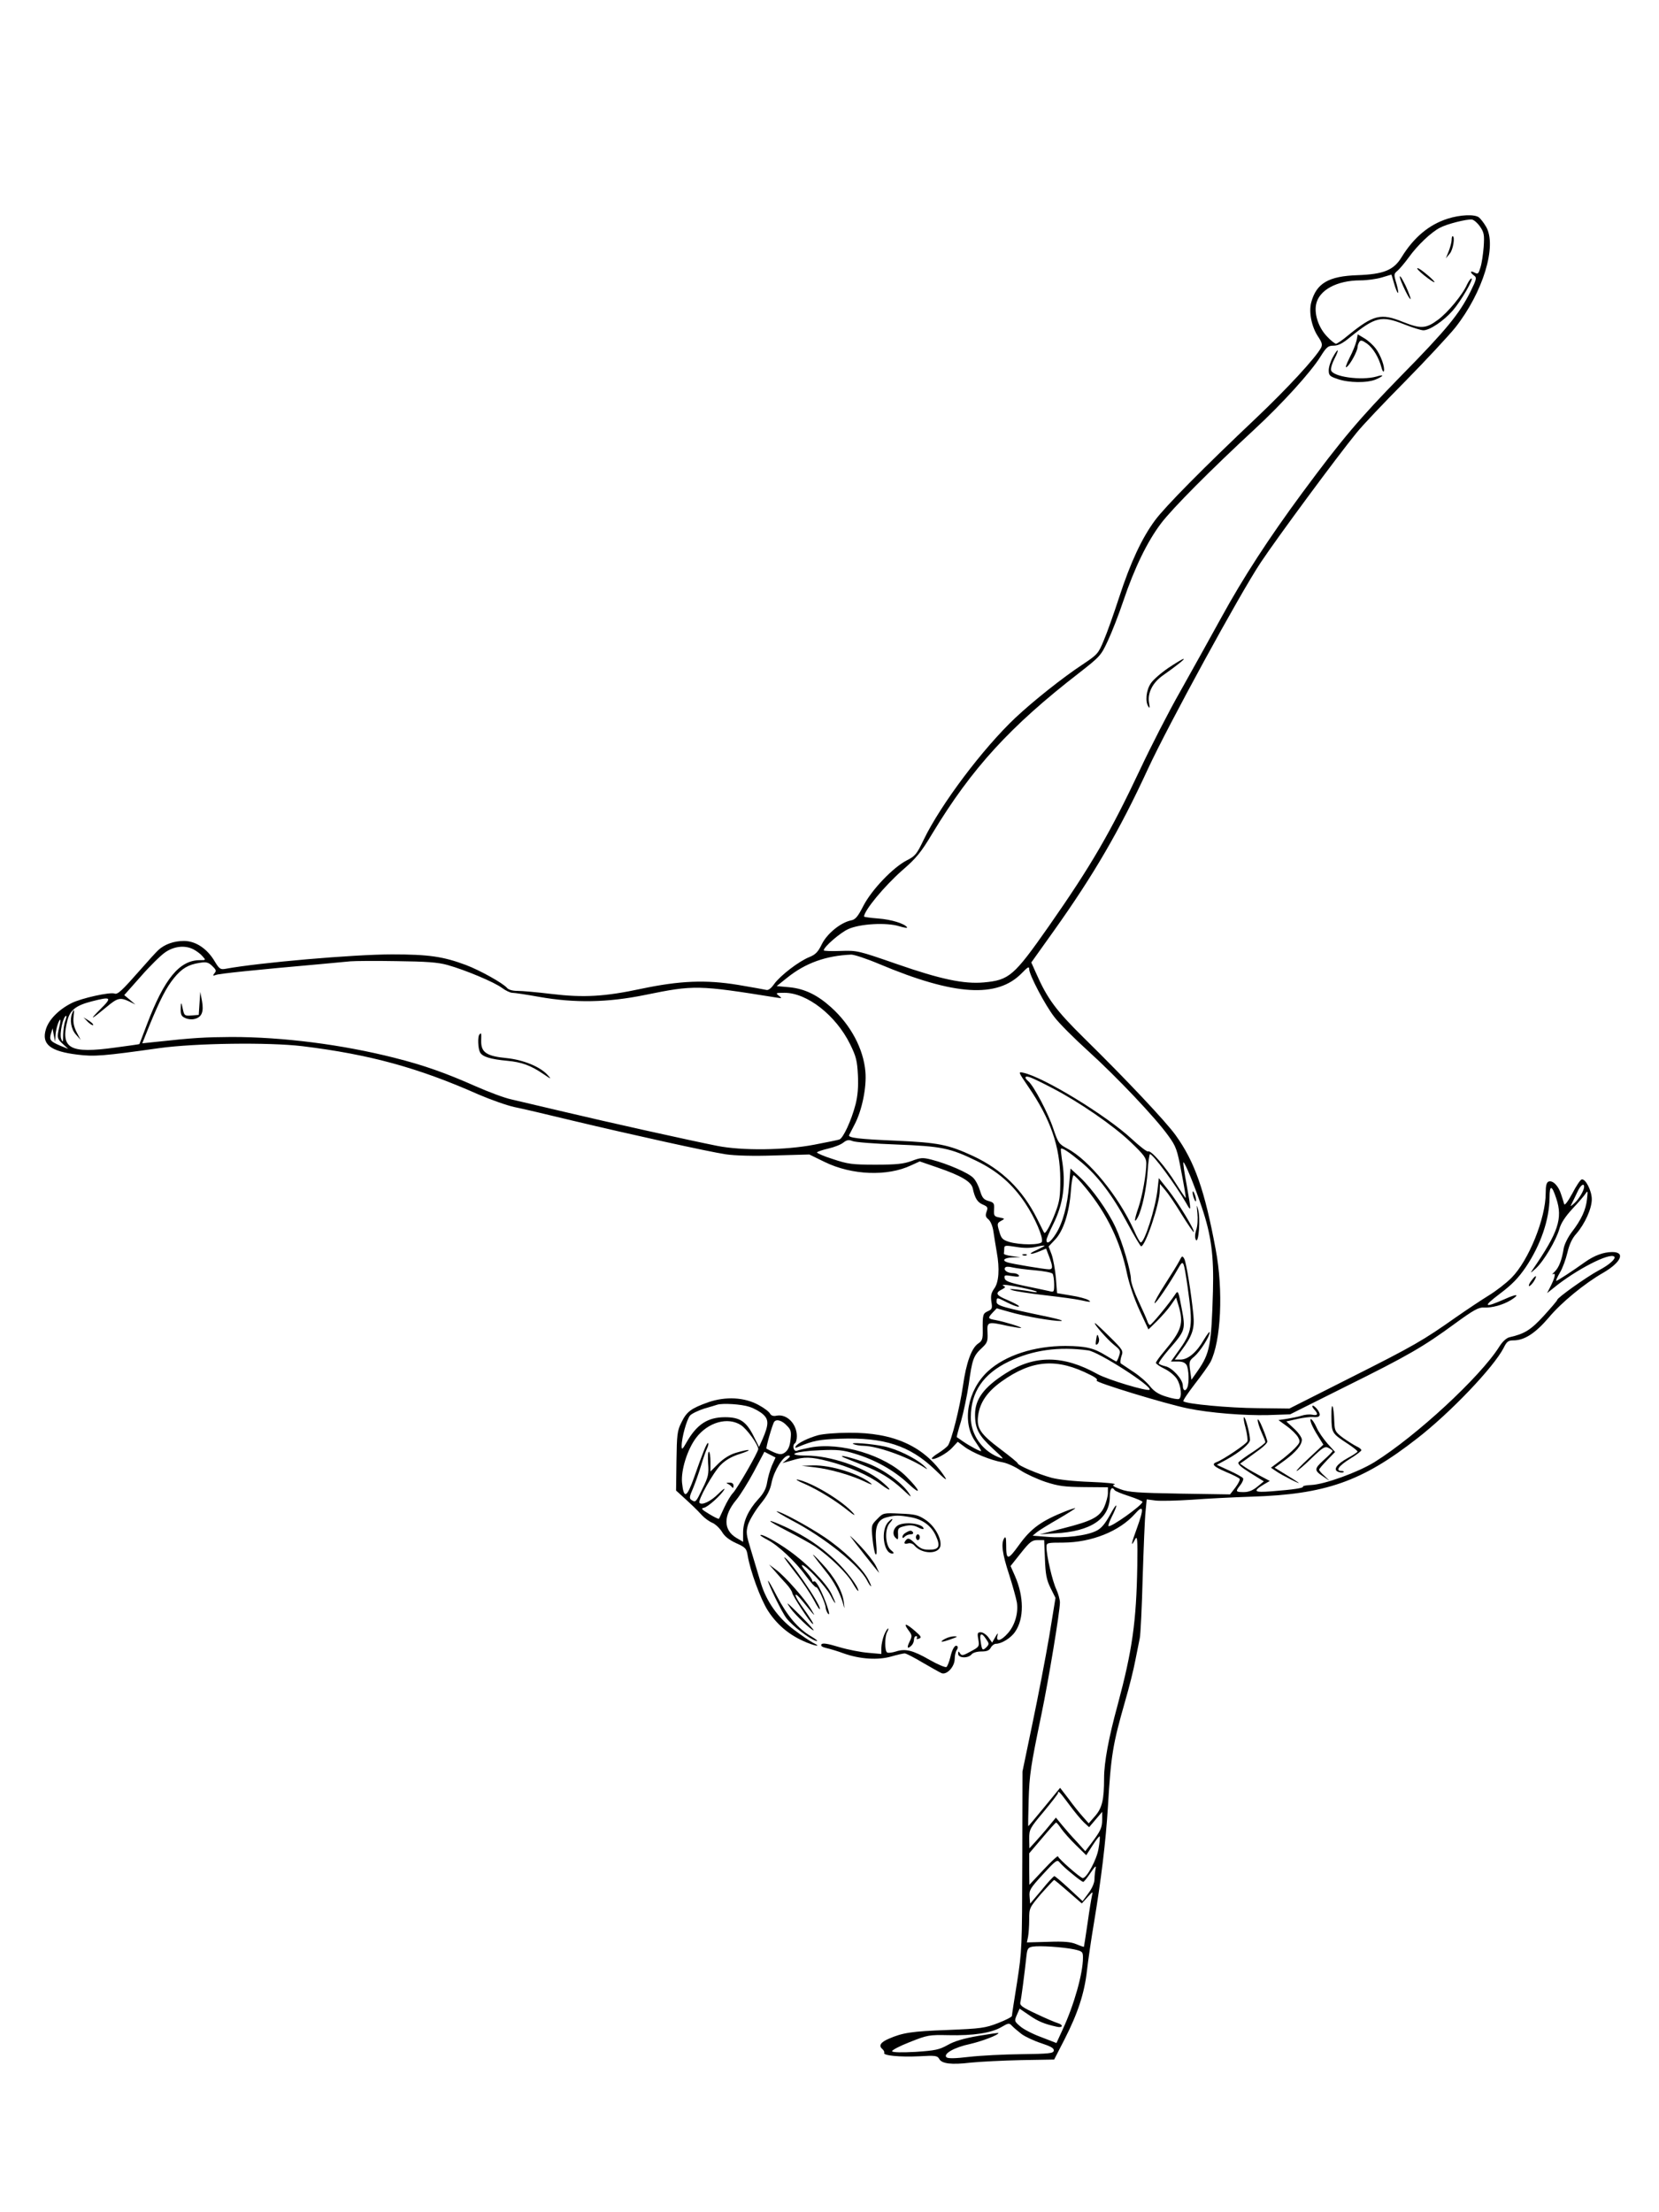 <?xml version="1.0" standalone="no"?>
<!DOCTYPE svg PUBLIC "-//W3C//DTD SVG 20010904//EN"
 "http://www.w3.org/TR/2001/REC-SVG-20010904/DTD/svg10.dtd">
<svg version="1.0" xmlns="http://www.w3.org/2000/svg"
 width="864pt" height="1152pt" viewBox="0 0 864 1152"
 preserveAspectRatio="xMidYMid meet">

<g transform="translate(0,1152) scale(0.1,-0.1)"
fill="#000000" stroke="none">
<path d="M7539 10381 c-97 -31 -176 -97 -240 -201 -41 -67 -93 -88 -229 -93
-151 -5 -214 -42 -241 -141 -14 -52 2 -130 37 -181 19 -29 22 -40 14 -56 -29
-53 -175 -211 -336 -364 -274 -259 -476 -463 -529 -535 -68 -92 -127 -218
-186 -399 -28 -86 -64 -188 -81 -227 -28 -68 -33 -73 -111 -125 -103 -68 -254
-188 -348 -276 -171 -161 -390 -453 -478 -635 -36 -75 -44 -86 -88 -108 -72
-37 -182 -152 -226 -236 -29 -57 -42 -73 -65 -77 -54 -11 -125 -69 -152 -124
-20 -41 -33 -54 -65 -67 -55 -22 -151 -96 -183 -140 -16 -23 -31 -34 -41 -31
-9 2 -74 14 -146 26 -170 28 -305 22 -505 -20 -191 -41 -301 -47 -468 -27 -74
9 -153 16 -177 16 -26 0 -47 6 -55 16 -22 25 -140 91 -214 119 -118 44 -193
55 -384 55 -202 0 -693 -43 -867 -75 -27 -5 -33 -1 -57 39 -39 66 -99 106
-160 106 -52 0 -100 -17 -133 -47 -11 -10 -53 -56 -94 -103 -95 -108 -118
-130 -134 -124 -24 9 -174 -24 -225 -50 -67 -34 -118 -86 -133 -136 -24 -78
23 -115 165 -132 86 -11 136 -7 426 34 189 26 570 31 745 10 351 -43 605 -113
916 -251 63 -27 147 -57 188 -66 41 -8 176 -40 300 -70 302 -72 708 -162 801
-176 47 -7 143 -10 255 -6 l180 5 80 -39 c141 -69 326 -76 449 -18 l46 21 93
-32 c122 -42 175 -73 183 -108 11 -51 24 -73 53 -85 25 -11 27 -15 19 -37 -7
-20 -5 -28 10 -40 11 -10 22 -35 26 -65 4 -28 12 -75 17 -105 16 -87 11 -158
-13 -190 -16 -23 -19 -37 -15 -68 6 -35 4 -40 -18 -50 -26 -12 -28 -17 -27
-100 1 -44 -3 -55 -23 -68 -35 -23 -63 -100 -80 -221 -16 -112 -60 -288 -79
-312 -6 -7 -28 -25 -49 -38 -22 -13 -37 -27 -34 -29 10 -10 78 26 106 57 l29
31 35 -26 c41 -31 138 -71 199 -81 23 -4 65 -23 93 -42 27 -18 86 -45 130 -60
68 -22 98 -26 202 -27 l123 -1 0 -30 c0 -16 -9 -49 -19 -72 -25 -54 -65 -74
-219 -113 l-117 -30 80 5 c187 10 285 76 285 193 0 39 11 54 25 32 3 -5 37
-19 75 -31 39 -13 70 -26 70 -30 0 -17 -167 -136 -177 -126 -2 3 4 22 15 44
37 73 33 88 -5 18 -28 -51 -48 -75 -74 -87 -49 -25 -165 -39 -255 -31 l-76 6
23 19 c13 10 63 41 112 69 48 28 87 53 87 55 0 2 -23 -5 -51 -16 -126 -50
-180 -89 -243 -177 -58 -80 -66 -80 -66 5 0 34 -3 43 -10 32 -17 -27 -11 -78
25 -188 19 -59 37 -125 41 -147 8 -55 -10 -118 -47 -160 -36 -41 -64 -47 -54
-12 4 16 1 14 -11 -7 l-17 -30 -19 27 c-11 15 -29 27 -40 27 -17 0 -19 -5 -13
-37 6 -37 5 -39 -40 -63 -39 -22 -47 -23 -55 -10 -8 13 -10 12 -10 -2 0 -23
52 -25 70 -3 7 9 29 15 51 15 28 0 41 5 49 20 6 11 18 20 26 20 30 0 79 30
101 63 47 68 46 183 -1 290 l-23 52 54 68 c47 59 58 67 87 67 l34 0 4 -98 c3
-80 8 -108 29 -151 l26 -52 -33 -202 c-19 -111 -58 -314 -87 -452 l-52 -250
-1 -465 c-1 -452 -2 -470 -27 -632 -15 -92 -27 -171 -27 -176 0 -5 -33 -22
-72 -37 -67 -26 -90 -29 -263 -36 -187 -7 -234 -14 -307 -46 -42 -18 -53 -36
-33 -53 8 -7 12 -16 10 -20 -9 -14 82 -23 182 -18 83 5 95 3 104 -13 13 -26
64 -32 165 -20 49 5 167 11 261 13 l173 3 54 105 c70 137 104 242 117 359 6
53 22 163 36 246 37 222 62 424 73 607 16 269 25 323 89 547 22 75 46 172 54
216 9 44 19 96 23 115 4 19 11 161 15 315 5 154 11 309 15 344 l6 63 46 -6
c26 -3 110 -1 187 4 77 6 217 13 310 16 387 12 577 78 865 303 174 135 399
371 451 472 16 33 24 39 51 39 58 0 115 38 185 120 63 76 187 178 284 233 92
54 115 107 46 107 -46 0 -94 -18 -142 -52 -64 -46 -144 -98 -150 -98 -3 0 5
19 19 43 14 23 31 70 39 104 10 42 24 74 47 99 44 51 80 130 80 179 0 44 -33
109 -53 103 -7 -2 -29 -35 -49 -74 -23 -42 -39 -63 -42 -54 -2 8 -9 31 -16 51
-13 43 -43 74 -65 66 -11 -5 -15 -21 -15 -60 0 -132 -89 -352 -179 -442 -28
-28 -80 -68 -116 -90 -36 -22 -114 -74 -173 -115 -170 -120 -218 -148 -552
-316 l-315 -159 -165 2 c-150 1 -373 22 -387 36 -3 4 24 43 59 89 36 46 72 97
82 115 55 108 68 373 27 588 -57 307 -109 455 -208 593 -50 70 -255 288 -478
507 -145 143 -190 203 -249 337 l-25 56 117 164 c208 292 343 524 491 845 102
221 480 914 587 1074 88 132 399 553 498 674 31 39 146 160 255 270 108 110
225 236 260 279 145 184 219 427 160 526 -11 19 -28 41 -37 48 -22 17 -97 14
-163 -7z m169 -41 c21 -31 23 -43 19 -105 -3 -38 -10 -87 -17 -108 -10 -33
-13 -36 -30 -27 -24 13 -26 2 -3 -15 15 -11 13 -19 -20 -86 -58 -115 -125
-197 -358 -434 -216 -221 -308 -329 -518 -613 -174 -236 -306 -439 -420 -647
-57 -104 -154 -278 -214 -385 -61 -107 -154 -289 -208 -404 -156 -331 -255
-502 -478 -821 -181 -258 -205 -279 -338 -291 -103 -9 -223 16 -453 96 -202
70 -206 71 -293 68 -48 -2 -87 0 -87 3 0 18 87 93 128 111 62 28 199 35 264
15 27 -8 45 -11 42 -6 -12 19 -82 41 -151 46 -40 3 -73 8 -73 10 0 31 105 158
198 240 74 64 98 93 159 195 204 337 404 556 762 833 110 86 115 91 151 169
21 45 57 137 80 206 58 172 125 310 197 405 60 79 257 277 487 490 144 133
295 300 343 378 32 51 40 57 69 57 23 0 47 12 84 43 133 108 164 115 283 68
43 -17 88 -31 100 -31 33 0 106 49 153 103 42 48 111 167 97 167 -4 0 -14 -14
-22 -30 -23 -54 -101 -148 -153 -186 -62 -46 -89 -47 -180 -11 -117 48 -155
38 -288 -70 -28 -24 -57 -43 -62 -43 -6 0 -28 17 -48 39 -42 44 -66 113 -56
165 14 75 108 126 231 126 34 0 84 7 111 15 27 8 50 15 50 15 1 0 7 -20 14
-45 7 -25 16 -48 20 -50 4 -3 1 18 -7 47 -15 49 -14 52 4 67 11 9 38 41 60 71
46 64 117 131 162 154 37 20 138 45 166 43 10 -1 30 -18 43 -37z m-6700 -3764
c15 -8 36 -23 46 -35 19 -21 19 -21 -13 -21 -106 0 -185 -96 -276 -335 -21
-55 -38 -101 -39 -102 -1 -1 -57 -9 -125 -18 -239 -33 -287 -6 -250 141 14 54
44 78 125 99 104 27 110 22 46 -41 -61 -61 -49 -56 34 13 56 47 70 50 117 28
l32 -16 -29 25 -29 24 87 98 c47 54 105 111 128 126 46 31 102 37 146 14z
m3571 -76 c392 -165 615 -179 743 -47 31 32 38 36 38 20 0 -29 82 -186 131
-249 24 -32 104 -112 177 -178 147 -133 351 -348 417 -441 40 -55 46 -72 68
-190 14 -72 24 -131 22 -133 -1 -1 -24 32 -51 75 -53 86 -131 176 -145 167 -5
-3 -43 26 -85 65 -130 121 -460 323 -566 345 -26 6 -25 4 26 -71 117 -170 167
-313 168 -483 0 -90 -3 -115 -26 -175 -25 -65 -52 -114 -58 -104 -2 2 -18 35
-37 73 -76 151 -182 255 -333 326 -130 60 -181 70 -403 80 -192 8 -249 15
-243 29 2 3 15 29 29 56 38 72 63 193 56 274 -10 119 -76 243 -178 335 -72 65
-138 97 -218 105 l-66 6 55 44 c95 76 200 114 333 120 15 0 80 -21 146 -49z
m-2249 -5 c93 -26 246 -90 285 -120 19 -14 43 -25 53 -25 11 0 73 -9 139 -21
186 -33 358 -30 553 10 255 52 274 52 685 -14 28 -4 29 -4 11 10 -18 14 -16
15 30 15 117 0 267 -117 341 -267 32 -65 37 -86 41 -162 3 -60 -1 -107 -12
-151 -22 -85 -65 -178 -85 -184 -9 -3 -68 -15 -131 -27 -151 -29 -374 -32
-505 -6 -141 28 -569 123 -800 178 -115 27 -238 56 -272 64 -34 7 -117 38
-185 68 -158 70 -271 110 -422 148 -275 70 -584 109 -850 109 -138 -1 -198 -4
-398 -26 l-67 -7 38 95 c54 131 87 196 128 246 40 49 74 69 132 78 35 6 46 3
66 -16 20 -19 23 -26 12 -38 -10 -13 -9 -15 7 -9 17 7 202 26 551 57 61 6 128
12 150 14 22 2 130 3 240 1 155 -2 215 -6 265 -20z m-1990 -291 c-6 -14 -10
-46 -11 -72 0 -40 -2 -43 -10 -23 -11 27 10 121 26 121 3 0 0 -12 -5 -26z
m-31 -31 c-13 -56 -12 -62 19 -90 l27 -25 -40 16 c-53 23 -59 30 -50 63 l9 28
6 -35 7 -35 2 32 c1 31 17 83 25 83 2 0 0 -17 -5 -37z m5173 -320 c139 -72
316 -194 406 -280 70 -67 82 -83 82 -111 0 -55 -21 -171 -41 -230 -22 -64 -24
-88 -4 -52 23 43 46 150 52 242 3 48 9 88 12 88 16 0 133 -159 188 -254 28
-50 28 -47 3 94 -12 62 -19 115 -17 117 6 6 60 -126 96 -234 49 -145 63 -251
58 -436 -8 -282 -16 -324 -79 -415 l-33 -47 -7 49 c-6 45 -5 50 22 72 30 26
80 104 80 126 0 7 -13 -10 -30 -38 -37 -65 -82 -104 -122 -104 l-30 0 36 49
c56 75 68 113 61 184 -11 112 -37 272 -47 291 -10 18 -12 18 -26 -10 -8 -16
-42 -71 -75 -122 -33 -51 -57 -95 -54 -98 5 -6 79 103 123 181 27 47 28 46 49
-97 29 -206 26 -232 -52 -339 l-35 -49 36 0 c25 0 38 -6 46 -19 11 -22 14 -90
4 -115 -9 -24 -24 -19 -24 9 0 32 -54 92 -90 100 -17 4 -32 10 -35 14 -2 5 21
37 51 72 88 101 89 104 68 216 -17 92 -19 95 -34 72 -30 -46 -123 -159 -131
-159 -4 0 -11 10 -14 21 -4 12 -25 59 -46 104 -21 45 -39 96 -39 112 0 43 -45
196 -80 271 -40 87 -122 201 -183 259 l-52 48 -7 -85 c-9 -109 -33 -198 -69
-255 -28 -44 -49 -58 -49 -32 0 7 16 44 35 82 53 106 67 210 45 340 -4 28 -6
51 -5 53 6 7 45 -19 105 -69 87 -72 165 -175 240 -316 36 -67 69 -123 73 -123
22 0 97 222 97 290 l1 35 27 -32 c15 -17 54 -74 86 -127 33 -53 61 -94 63 -92
8 7 -81 153 -132 218 l-50 63 -7 -63 c-11 -95 -67 -272 -87 -272 -4 0 -20 28
-35 63 -81 179 -235 367 -348 426 -44 24 -47 29 -73 105 -26 79 -102 223 -130
246 -24 20 -17 30 12 19 14 -5 66 -30 115 -56z m-812 -293 c232 -9 278 -18
415 -85 109 -53 187 -120 254 -220 52 -78 95 -179 87 -202 -7 -17 -114 -17
-171 0 -34 11 -41 18 -51 55 -12 39 -11 43 9 54 22 12 21 12 -8 18 -27 5 -30
9 -28 42 2 32 -1 36 -29 44 -25 7 -33 17 -44 53 -7 24 -22 54 -35 67 -24 26
-135 74 -217 95 -47 12 -58 11 -105 -7 -42 -15 -78 -19 -187 -19 -122 0 -144
3 -222 29 -48 15 -86 32 -83 35 2 4 29 13 59 20 31 7 66 21 78 31 18 14 28 16
48 8 14 -6 117 -14 230 -18z m985 -227 c111 -135 181 -281 215 -448 12 -55 37
-128 65 -189 l46 -99 45 44 c24 24 57 61 72 83 l27 39 12 -39 c29 -96 18 -131
-74 -241 -24 -28 -43 -55 -43 -60 0 -5 20 -19 45 -31 25 -12 54 -36 65 -54 21
-35 27 -93 10 -103 -5 -3 -35 2 -66 12 -40 12 -63 27 -85 54 -15 20 -54 54
-86 75 -32 21 -61 41 -66 44 -4 4 -2 20 3 37 11 29 9 33 -61 102 -39 39 -74
71 -76 71 -11 0 62 -83 97 -112 35 -28 37 -32 28 -59 -5 -16 -12 -29 -14 -29
-2 0 -26 14 -54 31 -65 40 -105 49 -211 50 -163 0 -314 -49 -404 -132 -106
-98 -137 -265 -66 -365 17 -25 31 -47 31 -50 0 -6 -57 24 -95 50 -16 12 -31
21 -32 22 -2 0 8 38 22 83 13 46 31 131 40 191 18 130 24 149 67 189 30 28 33
36 31 81 -3 58 -1 59 107 35 36 -7 66 -12 68 -10 5 4 -86 32 -134 41 -40 7
-41 10 -14 39 l21 22 67 -19 c79 -23 225 -48 267 -47 17 1 -10 9 -60 20 -244
51 -275 60 -275 80 0 23 3 23 40 4 46 -24 82 -36 76 -26 -3 5 -31 19 -61 32
-58 24 -64 36 -26 55 16 8 19 13 9 17 -9 4 -8 6 4 6 23 1 160 -28 167 -35 3
-4 -7 -4 -24 -1 -16 4 -52 9 -80 12 -38 4 -44 3 -22 -4 15 -5 91 -17 170 -26
78 -9 160 -20 182 -25 52 -12 64 -12 41 1 -10 6 -50 17 -90 23 l-71 12 -6 80
c-4 43 -14 98 -22 121 l-16 42 34 36 c43 45 74 141 82 253 3 45 10 82 14 82 5
0 34 -30 64 -67z m2595 7 c0 -19 -27 -64 -50 -85 -23 -20 -23 -20 -13 0 6 11
18 37 28 58 16 35 35 49 35 27z m-145 -61 c35 -104 10 -177 -122 -369 -15 -22
-13 -21 16 5 41 38 105 146 122 205 8 30 31 65 68 105 31 33 62 69 69 80 11
17 12 13 7 -30 -6 -55 -29 -106 -80 -172 -19 -25 -37 -62 -41 -82 -10 -63 -25
-101 -47 -123 -12 -11 -16 -17 -8 -13 15 9 9 -20 -17 -70 l-15 -29 34 27 c116
95 293 186 316 163 10 -10 -25 -42 -80 -71 -62 -33 -217 -143 -217 -154 0 -4
-32 -41 -70 -83 -68 -74 -100 -94 -180 -112 -15 -4 -36 -23 -52 -49 -99 -157
-432 -465 -650 -601 -86 -53 -260 -116 -329 -119 -26 -1 -45 -5 -43 -8 4 -8
-48 -16 -165 -25 -91 -7 -98 0 -39 36 l31 18 -49 26 c-27 14 -62 34 -77 44
l-29 20 34 24 c18 13 50 37 71 52 20 15 37 32 37 39 0 7 -11 39 -25 72 -13 33
-25 51 -25 40 0 -11 9 -40 20 -64 11 -24 20 -47 20 -51 0 -4 -29 -27 -64 -50
-36 -23 -69 -47 -75 -54 -7 -9 9 -24 60 -56 l71 -44 -34 -28 c-23 -19 -45 -28
-70 -28 -44 0 -45 3 -18 37 11 14 17 30 14 35 -4 6 -36 24 -72 40 l-65 30 50
27 c69 38 123 83 123 103 0 29 -23 118 -31 118 -4 0 -1 -25 8 -56 8 -31 12
-63 9 -70 -5 -14 -126 -95 -158 -107 -31 -11 -20 -23 47 -52 36 -15 68 -31 71
-36 3 -5 -7 -25 -22 -45 l-28 -36 -260 4 c-222 4 -268 7 -311 23 -40 15 -45
20 -30 25 11 4 -45 10 -125 13 -88 3 -169 12 -205 22 -69 19 -175 64 -175 75
0 4 -41 37 -90 74 -104 78 -125 109 -116 174 9 69 48 125 122 178 160 114 289
123 463 34 29 -14 40 -25 32 -29 -13 -8 357 -121 474 -145 115 -24 297 -38
419 -35 l115 4 288 144 c327 162 406 208 571 329 96 70 123 85 150 83 42 -2
98 13 141 39 49 31 32 34 -30 6 -111 -49 -119 -42 -29 26 64 48 97 82 136 139
78 116 123 248 124 362 0 69 12 67 35 -4z m-2709 -252 c24 6 44 8 44 6 0 -2
-19 -12 -42 -23 -49 -21 -34 -27 16 -6 l34 14 16 -42 c20 -53 20 -66 -1 -66
-21 0 -190 28 -215 36 -33 10 -19 24 25 26 l42 1 -45 6 c-25 3 -44 9 -42 14 1
4 2 15 2 25 0 17 5 18 61 9 40 -7 75 -7 105 0z m-6 -122 c47 -4 88 -12 92 -18
4 -7 8 -31 8 -55 0 -41 -1 -42 -27 -35 -16 3 -73 16 -128 27 -80 17 -100 25
-103 40 -3 16 1 17 38 11 30 -5 41 -4 36 4 -4 6 -17 11 -29 11 -29 0 -51 15
-43 28 4 7 18 7 39 2 17 -4 70 -11 117 -15z m277 -417 c54 -7 336 -188 320
-205 -11 -10 -218 52 -272 82 -178 99 -327 100 -478 3 -113 -72 -159 -134
-159 -214 0 -74 19 -109 90 -175 65 -60 66 -61 27 -45 -83 35 -140 119 -139
206 0 131 65 226 198 290 124 60 260 79 413 58z m254 -926 c-30 -81 -34 -105
-9 -57 11 20 13 -1 11 -138 -5 -293 -26 -440 -102 -724 -47 -171 -71 -301 -71
-382 0 -113 -10 -155 -46 -197 l-34 -39 -31 35 c-17 19 -51 61 -74 93 l-44 57
-82 -100 c-45 -55 -83 -100 -84 -100 -1 0 0 59 2 132 4 139 11 181 67 452 37
178 96 534 96 581 0 16 -9 47 -19 69 -20 42 -51 175 -51 219 0 23 2 24 88 24
147 1 292 59 372 149 46 52 49 31 11 -74z m-785 -578 c16 -23 16 -26 1 -42
-20 -19 -23 -17 -30 31 -7 43 5 48 29 11z m432 -861 c28 -38 62 -79 77 -93
l27 -25 34 40 34 40 0 -40 c0 -43 -8 -59 -56 -123 l-32 -42 -43 48 c-25 26
-59 65 -77 87 l-33 40 -37 -45 c-20 -25 -52 -61 -69 -80 l-32 -35 -1 50 c0 48
3 55 75 140 41 50 75 93 75 98 0 15 9 6 58 -60z m-41 -126 c12 -17 46 -56 76
-85 l54 -53 33 51 c18 28 34 49 37 47 2 -3 0 -31 -6 -64 -9 -56 -61 -153 -82
-153 -12 0 -129 103 -129 113 0 6 -34 -25 -75 -69 l-74 -79 -1 82 0 82 68 80
c37 44 69 80 72 80 3 1 15 -14 27 -32z m58 -236 c27 -23 53 -41 56 -41 4 0 21
21 39 48 23 34 30 40 26 22 -3 -14 -6 -39 -6 -56 0 -18 -12 -47 -31 -72 l-31
-42 -70 65 c-39 36 -73 65 -77 65 -4 0 -34 -32 -66 -72 l-60 -71 -3 37 c-3 33
3 43 70 116 69 75 74 78 88 60 8 -10 37 -37 65 -59z m-21 -92 l70 -61 30 33
c27 30 29 31 23 8 -3 -13 -14 -78 -23 -144 -10 -66 -18 -121 -19 -123 -1 -1
-19 5 -40 14 -29 12 -64 15 -147 12 l-110 -3 6 29 c3 16 6 56 6 90 0 60 1 62
62 134 35 39 65 72 68 72 3 0 36 -28 74 -61z m29 -300 c45 -10 47 -13 47 -44
0 -81 -46 -245 -105 -372 l-33 -72 -80 31 c-44 16 -94 42 -110 57 -29 25 -30
27 -16 59 l14 32 50 -34 c47 -33 80 -46 143 -60 32 -8 37 10 5 19 -13 4 -63
25 -111 48 -75 35 -87 44 -83 61 5 19 21 143 32 243 4 36 9 42 32 46 37 6 157
-2 215 -14z m-273 -441 c19 -14 66 -36 103 -48 51 -17 67 -26 65 -39 -3 -14
-24 -16 -168 -18 -91 -1 -213 -7 -273 -14 -75 -9 -111 -9 -118 -2 -18 18 42
52 123 69 61 14 148 47 148 57 0 2 -48 -5 -107 -15 -74 -13 -122 -27 -157 -47
-45 -25 -65 -29 -167 -36 -73 -4 -119 -3 -123 3 -3 5 38 27 92 48 93 37 101
38 202 36 128 -3 222 11 275 42 37 22 41 22 55 7 8 -9 31 -28 50 -43z"/>
<path d="M7560 10270 c0 -11 -7 -37 -15 -58 l-15 -37 20 24 c18 20 29 91 15
91 -3 0 -5 -9 -5 -20z"/>
<path d="M7381 10121 c3 -7 27 -29 54 -49 57 -42 42 -18 -18 30 -22 18 -38 26
-36 19z"/>
<path d="M7290 10079 c0 -17 50 -122 56 -116 2 2 -9 33 -25 68 -17 35 -30 57
-31 48z"/>
<path d="M7065 9747 c-4 -18 -20 -59 -37 -91 -19 -39 -24 -55 -13 -46 19 15
55 83 55 102 0 7 4 19 9 27 7 11 14 10 40 -8 32 -23 62 -73 76 -126 4 -16 10
-24 12 -18 7 19 -16 84 -43 119 -13 17 -39 41 -58 52 l-35 21 -6 -32z"/>
<path d="M6942 9661 c-12 -21 -22 -52 -22 -69 0 -27 5 -32 47 -46 58 -20 153
-21 198 -2 44 19 45 28 3 15 -79 -22 -230 -1 -236 34 -2 10 6 36 18 59 27 52
20 60 -8 9z"/>
<path d="M6085 8042 c-38 -26 -80 -62 -92 -81 -24 -36 -30 -95 -12 -121 7 -11
8 -5 3 22 -8 50 19 104 74 142 67 47 116 86 106 85 -5 0 -40 -21 -79 -47z"/>
<path d="M376 6244 c-14 -35 -6 -83 19 -111 l25 -28 -21 40 c-14 27 -19 52
-16 78 5 40 3 47 -7 21z"/>
<path d="M457 6199 c12 -12 25 -20 28 -17 3 3 -7 13 -22 23 l-28 17 22 -23z"/>
<path d="M1039 6295 l-4 -60 -37 -3 c-34 -3 -38 0 -44 25 -10 48 -12 49 -13
10 -1 -30 4 -40 23 -48 14 -7 36 -9 50 -5 37 9 48 37 38 93 l-9 48 -4 -60z"/>
<path d="M2497 6133 c-10 -10 -8 -72 3 -93 12 -23 55 -36 142 -44 75 -7 122
-24 188 -69 41 -28 43 -28 22 -5 -39 43 -126 79 -214 88 -104 10 -133 30 -132
89 1 44 1 44 -9 34z"/>
<path d="M6211 5310 c0 -8 4 -24 9 -35 5 -13 9 -14 9 -5 0 8 -4 24 -9 35 -5
13 -9 14 -9 5z"/>
<path d="M6236 5203 c3 -29 1 -68 -6 -87 -7 -23 -8 -41 -2 -52 14 -25 25 111
12 156 -8 31 -9 28 -4 -17z"/>
<path d="M5708 4540 c-3 -22 -2 -27 8 -19 6 5 10 19 7 29 -7 27 -10 25 -15
-10z"/>
<path d="M7977 4853 c-11 -13 -17 -27 -14 -30 3 -2 13 7 23 21 22 34 15 42 -9
9z"/>
<path d="M6934 4145 c1 -89 1 -88 89 -146 26 -17 47 -34 47 -38 0 -3 -22 -18
-50 -33 -60 -33 -80 -63 -49 -73 11 -4 23 -4 26 -1 4 3 -1 6 -10 6 -34 0 -16
26 43 63 33 20 60 41 60 45 0 5 -11 14 -25 20 -14 7 -46 27 -70 44 -41 31 -44
36 -46 83 -3 90 -16 116 -15 30z"/>
<path d="M6843 4182 c24 -26 21 -35 -10 -29 -14 3 -39 0 -54 -5 -15 -5 -49
-12 -74 -16 l-47 -7 44 -32 c24 -17 50 -43 58 -57 13 -24 11 -28 -16 -57 -16
-17 -51 -47 -77 -66 l-48 -36 28 -19 c30 -21 138 -75 113 -57 -8 6 -39 25 -68
43 l-54 33 51 37 c60 44 91 81 91 109 0 11 -18 37 -41 58 l-40 37 58 13 c32 7
68 11 80 10 36 -4 45 7 27 35 -9 13 -21 24 -27 24 -5 0 -3 -8 6 -18z"/>
<path d="M6830 4105 c5 -13 21 -43 36 -66 l26 -42 -73 -68 c-41 -38 -70 -68
-66 -69 5 0 40 30 77 66 60 58 71 64 89 54 12 -6 21 -13 21 -16 0 -3 -21 -25
-47 -48 -50 -46 -50 -53 0 -86 l32 -22 -27 26 c-16 14 -28 28 -28 33 0 4 19
26 42 50 l41 42 -39 43 c-21 24 -48 62 -58 86 -20 44 -42 60 -26 17z"/>
<path d="M5328 4983 c7 -3 16 -2 19 1 4 3 -2 6 -13 5 -11 0 -14 -3 -6 -6z"/>
<path d="M3689 4218 c-90 -32 -113 -49 -140 -105 -22 -43 -24 -63 -26 -202
l-2 -153 32 -29 c46 -42 76 -70 104 -101 13 -14 38 -32 53 -38 16 -7 38 -28
50 -47 13 -23 37 -42 74 -59 49 -22 54 -28 60 -65 13 -79 67 -227 105 -286 45
-70 105 -122 181 -157 58 -27 107 -36 55 -11 -17 9 -62 39 -100 68 -83 62
-144 148 -173 245 -11 37 -33 110 -49 163 -27 88 -29 99 -17 140 8 24 36 71
63 105 37 45 52 74 60 116 13 61 61 138 87 138 12 0 10 -5 -7 -20 l-24 -19 49
14 c65 20 98 19 189 -4 108 -28 213 -74 275 -121 61 -46 58 -29 -3 20 -88 71
-262 130 -385 130 -116 1 -60 23 72 28 89 4 118 1 180 -18 106 -32 203 -86
277 -155 73 -68 66 -39 -9 36 -111 111 -342 181 -500 151 -30 -6 -62 -13 -70
-17 -17 -6 -26 30 -9 40 5 4 9 20 9 36 0 64 -52 117 -105 107 -17 -4 -29 0
-35 11 -5 10 -32 30 -60 45 -73 40 -171 45 -261 14z m214 -24 c25 -8 57 -26
72 -40 29 -27 29 -53 -4 -129 l-18 -40 -30 60 c-38 74 -71 95 -147 95 -90 0
-147 -37 -200 -130 -22 -39 -26 -41 -26 -20 0 44 27 140 44 159 9 10 43 26 74
36 31 9 62 18 67 20 28 9 127 3 168 -11z m197 -100 c19 -19 22 -31 17 -71 -3
-32 -12 -53 -27 -65 -21 -17 -37 -14 -98 18 -5 3 31 128 40 140 12 16 42 7 68
-22z m-240 4 c31 -21 87 -99 89 -123 1 -15 -109 -206 -132 -230 -11 -11 -31
-45 -45 -75 -14 -30 -26 -57 -28 -59 -2 -2 -25 9 -51 25 -38 23 -44 29 -28 32
22 4 90 66 107 95 5 10 -9 0 -31 -22 -39 -39 -85 -61 -98 -47 -11 11 71 158
111 198 26 26 58 44 100 57 71 23 54 28 -20 6 -32 -9 -64 -29 -92 -56 l-42
-42 0 51 c0 29 -4 52 -8 52 -5 0 -6 -28 -4 -61 4 -54 1 -70 -29 -130 -35 -73
-36 -74 -58 -60 -12 8 -11 17 8 60 12 29 31 82 42 119 11 37 25 77 31 89 6 13
9 25 6 28 -6 6 -27 -47 -73 -178 -38 -107 -54 -115 -63 -28 -6 65 27 171 72
232 62 83 167 113 236 67z m160 -210 c-10 -24 -21 -63 -25 -88 -5 -32 -18 -57
-47 -88 -51 -56 -78 -115 -78 -174 l0 -47 -34 20 c-70 41 -70 117 -1 199 19
23 60 88 91 146 l55 104 29 -15 29 -15 -19 -42z"/>
<path d="M3790 3793 c8 -3 18 -11 22 -17 5 -7 8 -4 8 7 0 11 -7 17 -22 16 -16
0 -18 -2 -8 -6z"/>
<path d="M4260 4046 c-53 -15 -106 -41 -116 -58 -5 -8 -2 -9 12 -3 80 33 109
39 220 43 228 8 362 -36 492 -160 53 -52 69 -63 52 -38 -105 158 -264 231
-499 229 -64 0 -136 -6 -161 -13z"/>
<path d="M4445 4000 c11 -5 35 -9 54 -9 74 -2 236 -60 321 -117 14 -9 9 -2
-10 15 -44 39 -139 85 -205 99 -67 14 -186 23 -160 12z"/>
<path d="M4395 3930 c11 -5 55 -22 97 -39 92 -36 145 -68 212 -130 44 -41 47
-42 27 -13 -38 54 -130 120 -211 151 -74 28 -168 52 -125 31z"/>
<path d="M4243 3879 c80 -9 191 -41 262 -75 30 -15 42 -18 30 -8 -60 49 -206
95 -300 93 l-60 -2 68 -8z"/>
<path d="M4190 3793 c72 -32 162 -87 230 -142 26 -21 37 -26 25 -12 -55 64
-214 160 -290 176 -16 3 -1 -7 35 -22z"/>
<path d="M4125 3602 c167 -87 349 -233 390 -311 8 -17 18 -31 21 -31 3 0 -5
18 -17 40 -34 60 -129 151 -226 216 -85 57 -228 134 -248 134 -5 0 31 -22 80
-48z"/>
<path d="M4569 3610 c-31 -31 -32 -32 -25 -103 4 -39 11 -76 16 -81 6 -6 7 15
3 57 -8 88 7 124 56 136 44 11 62 11 125 0 61 -11 107 -45 130 -97 25 -55 17
-72 -35 -72 -33 0 -47 6 -74 33 -25 25 -35 29 -44 20 -17 -18 -13 -26 9 -20
11 3 25 -2 32 -11 40 -47 130 -47 136 0 5 40 -33 105 -80 135 -36 24 -54 28
-130 31 -87 4 -88 4 -119 -28z"/>
<path d="M4627 3595 c-42 -41 -26 -165 20 -165 11 0 9 5 -7 18 -30 24 -34 110
-6 141 22 24 15 29 -7 6z"/>
<path d="M4103 3546 c58 -30 122 -66 142 -79 75 -51 167 -140 195 -190 17 -29
30 -47 30 -41 0 22 -60 102 -121 160 -75 71 -153 123 -255 171 -114 52 -108
39 9 -21z"/>
<path d="M4683 3580 c-29 -12 -39 -48 -20 -67 14 -14 15 -12 14 18 -2 30 1 34
35 42 28 7 45 5 68 -6 16 -9 30 -12 30 -8 0 24 -84 38 -127 21z"/>
<path d="M4718 3539 c-10 -5 -18 -15 -18 -21 0 -9 3 -9 12 0 7 7 20 12 31 12
10 0 15 5 12 10 -8 12 -15 12 -37 -1z"/>
<path d="M3960 3525 c0 -2 17 -13 38 -24 54 -28 144 -112 198 -186 26 -35 50
-62 54 -60 8 5 50 -85 50 -107 0 -7 5 -20 10 -28 20 -28 -1 42 -31 108 -16 36
-33 61 -39 57 -5 -3 -10 -2 -10 4 0 6 -14 26 -31 46 -17 19 -27 35 -22 35 19
0 122 -109 147 -156 14 -27 25 -45 26 -41 0 4 -10 27 -21 50 -30 58 -130 159
-221 223 -70 50 -148 91 -148 79z"/>
<path d="M4428 3520 c9 -14 139 -179 150 -190 2 -3 -5 13 -16 35 -11 22 -48
69 -82 105 -34 36 -58 58 -52 50z"/>
<path d="M4770 3515 c0 -8 5 -15 10 -15 6 0 10 7 10 15 0 8 -4 15 -10 15 -5 0
-10 -7 -10 -15z"/>
<path d="M4237 3419 c10 -14 38 -50 62 -80 44 -53 77 -116 93 -174 7 -26 7
-25 3 9 -7 60 -48 134 -116 206 -33 36 -52 53 -42 39z"/>
<path d="M4144 3328 c36 -45 78 -109 95 -141 17 -33 31 -53 31 -45 0 30 -165
268 -186 268 -2 0 25 -37 60 -82z"/>
<path d="M4035 3339 c16 -19 43 -49 59 -66 17 -18 31 -40 32 -48 3 -17 91
-152 106 -161 11 -7 -9 26 -61 99 -41 58 -35 73 8 20 69 -85 72 -88 45 -43
-34 56 -137 173 -184 207 l-35 26 30 -34z"/>
<path d="M4000 3288 c0 -16 72 -164 96 -195 31 -40 120 -108 154 -118 14 -3 2
7 -26 24 -67 39 -124 106 -179 211 -24 47 -44 82 -45 78z"/>
<path d="M4119 3142 c23 -32 107 -112 118 -112 4 0 -24 32 -62 70 -38 39 -71
70 -73 70 -2 0 6 -13 17 -28z"/>
<path d="M4731 3031 c20 -27 20 -31 6 -60 -16 -32 -11 -41 11 -19 7 7 12 20
12 30 0 10 5 18 11 18 5 0 7 -4 4 -10 -4 -6 1 -7 11 -3 15 5 12 12 -21 40 -47
41 -63 43 -34 4z"/>
<path d="M4604 3005 c-7 -19 -14 -49 -14 -66 l0 -32 -67 6 c-38 3 -106 16
-153 30 -62 19 -87 22 -92 14 -5 -8 4 -14 25 -19 18 -4 59 -16 91 -28 84 -30
179 -36 248 -16 31 9 62 16 70 16 7 0 50 -22 95 -49 45 -26 89 -51 97 -54 27
-10 67 33 68 73 0 19 5 41 11 48 5 7 7 15 3 19 -11 12 -27 -13 -37 -58 -6 -24
-15 -46 -20 -50 -6 -3 -45 13 -87 37 -89 51 -127 60 -176 44 -20 -6 -40 -9
-46 -5 -13 8 -13 81 0 106 6 10 8 19 5 19 -3 0 -13 -16 -21 -35z"/>
<path d="M4920 2985 c-32 -18 -16 -19 35 0 32 11 35 14 15 14 -14 0 -36 -6
-50 -14z"/>
</g>
</svg>
